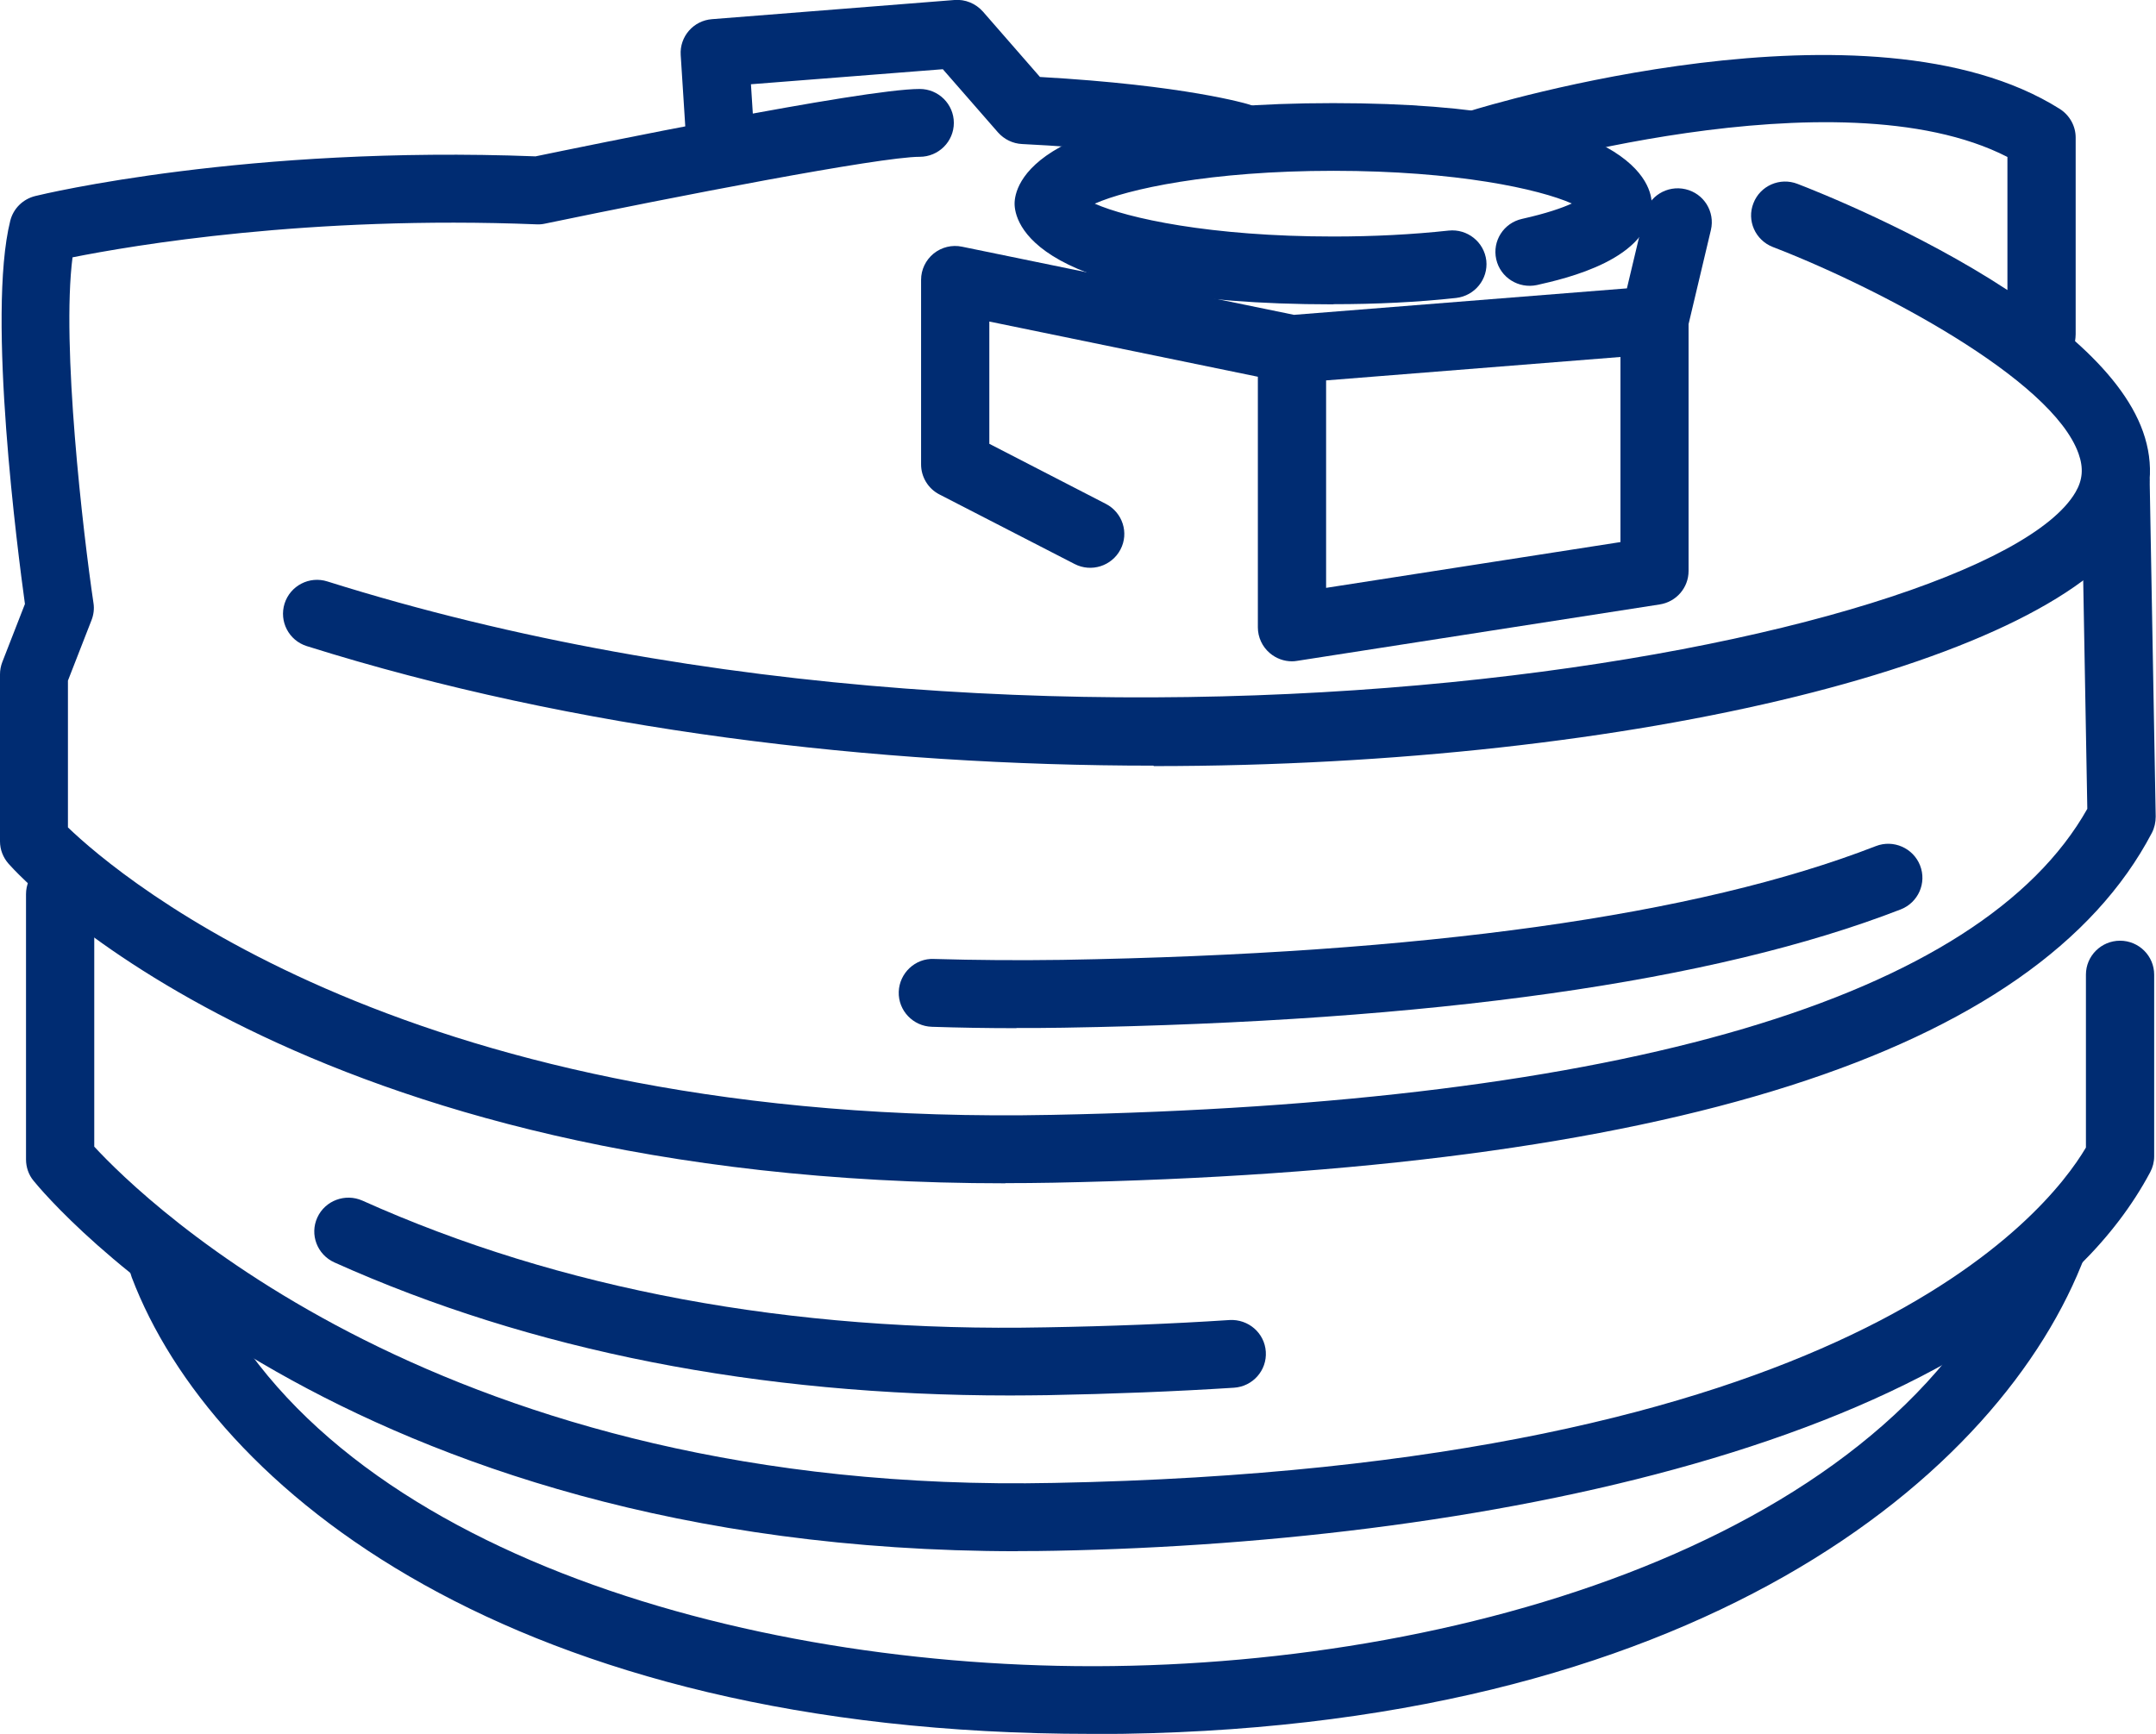 <svg width="92" height="74" viewBox="0 0 92 74" fill="none" xmlns="http://www.w3.org/2000/svg">
<g clip-path="url(#clip0_1145_70)">
<path d="M43.431 66.204C14.553 66.204 1.959 51.047 1.43 50.391C1.221 50.138 1.11 49.814 1.11 49.483V38.162C1.11 37.364 1.763 36.714 2.566 36.714C3.369 36.714 4.022 37.364 4.022 38.162V48.937C6.157 51.248 18.954 63.835 44.978 63.289C78.681 62.647 87.306 51.858 89.01 48.976V41.596C89.01 40.797 89.663 40.148 90.466 40.148C91.269 40.148 91.922 40.797 91.922 41.596V49.353C91.922 49.587 91.863 49.82 91.752 50.028C85.7 61.394 63.651 65.828 45.037 66.184C44.502 66.198 43.96 66.198 43.437 66.198L43.431 66.204Z" fill="#002C72"/>
<path d="M43.098 59.557C32.351 59.557 22.662 57.649 14.266 53.877C13.535 53.546 13.208 52.689 13.541 51.962C13.874 51.235 14.736 50.917 15.467 51.242C23.877 55.02 33.696 56.87 44.626 56.649C47.348 56.603 49.986 56.5 52.467 56.337C53.27 56.292 53.962 56.889 54.014 57.688C54.067 58.486 53.459 59.174 52.656 59.226C50.13 59.388 47.446 59.492 44.684 59.544C44.156 59.55 43.633 59.557 43.111 59.557H43.098Z" fill="#002C72"/>
<path d="M46.565 74C21.8 74 9.036 63.51 5.621 54.513C5.341 53.767 5.719 52.929 6.47 52.65C7.221 52.371 8.063 52.748 8.344 53.494C12.967 65.672 30.863 71.111 46.604 71.111H46.761C62.979 71.073 81.475 65.315 86.261 52.533C86.542 51.787 87.377 51.404 88.135 51.683C88.886 51.962 89.271 52.793 88.99 53.546C85.471 62.946 72.308 73.948 46.774 74.007H46.571L46.565 74ZM55.131 28.224C54.785 28.224 54.452 28.101 54.184 27.873C53.864 27.601 53.675 27.198 53.675 26.776V16.079L42.216 13.723V18.941L47.191 21.506C47.903 21.875 48.184 22.745 47.812 23.453C47.44 24.16 46.565 24.439 45.853 24.07L40.088 21.103C39.605 20.856 39.304 20.357 39.304 19.818V11.944C39.304 11.509 39.5 11.1 39.84 10.821C40.179 10.548 40.623 10.438 41.054 10.529L55.216 13.437L69.423 12.307L70.174 9.153C70.356 8.374 71.14 7.893 71.923 8.075C72.707 8.257 73.19 9.036 73.007 9.815L72.054 13.833V24.368C72.054 25.082 71.532 25.686 70.826 25.796L55.353 28.204C55.281 28.217 55.203 28.224 55.131 28.224ZM56.587 16.235V25.089L69.148 23.135V15.235L56.587 16.235Z" fill="#002C72"/>
<path d="M42.908 50.502C12.803 50.502 0.868 37.435 0.366 36.864C0.131 36.597 0 36.26 0 35.91V28.782C0 28.6 0.033 28.425 0.098 28.256L1.064 25.777C0.77 23.641 -0.568 13.456 0.437 9.425C0.568 8.899 0.979 8.497 1.502 8.367C1.867 8.276 10.564 6.199 22.852 6.673C24.921 6.245 36.791 3.797 39.246 3.797C40.049 3.797 40.702 4.446 40.702 5.245C40.702 6.043 40.049 6.692 39.246 6.692C37.548 6.692 28.76 8.4 23.269 9.542C23.152 9.568 23.034 9.581 22.91 9.575C13.195 9.185 5.628 10.477 3.095 10.983C2.612 14.735 3.545 22.745 3.989 25.738C4.028 25.984 3.996 26.238 3.904 26.471L2.899 29.048V35.312C5.112 37.441 17.635 48.133 44.9 47.581C69.26 47.107 84.518 42.595 89.069 34.52L88.82 20.662C88.807 19.863 89.447 19.201 90.25 19.188C91.079 19.169 91.719 19.811 91.732 20.61L91.987 34.851C91.987 35.092 91.935 35.332 91.824 35.546C86.901 44.945 71.133 49.963 44.959 50.476C44.26 50.489 43.575 50.495 42.895 50.495L42.908 50.502ZM56.887 12.989C43.947 12.989 43.294 9.412 43.294 8.692C43.294 7.971 43.947 4.401 56.887 4.401C69.828 4.401 70.48 7.978 70.48 8.692C70.48 11.068 66.792 11.892 65.584 12.165C64.8 12.333 64.023 11.847 63.847 11.068C63.671 10.289 64.16 9.516 64.95 9.341C65.995 9.107 66.661 8.873 67.072 8.685C65.675 8.069 62.169 7.29 56.9 7.29C51.631 7.29 48.106 8.075 46.715 8.692C48.106 9.308 51.618 10.094 56.9 10.094C58.611 10.094 60.263 10.009 61.816 9.841C62.613 9.756 63.331 10.328 63.423 11.12C63.508 11.911 62.933 12.625 62.136 12.716C60.485 12.898 58.722 12.982 56.907 12.982L56.887 12.989Z" fill="#002C72"/>
<path d="M43.372 43.881C42.145 43.881 40.943 43.861 39.762 43.822C38.959 43.796 38.325 43.128 38.351 42.329C38.377 41.531 39.056 40.888 39.853 40.927C41.622 40.979 43.457 40.992 45.324 40.966C60.739 40.706 72.42 39.077 80.045 36.111C80.79 35.819 81.638 36.189 81.932 36.935C82.226 37.682 81.854 38.519 81.11 38.811C73.157 41.901 61.138 43.602 45.377 43.861C44.711 43.874 44.038 43.874 43.379 43.874L43.372 43.881Z" fill="#002C72"/>
<path d="M49.222 32.677C37.352 32.677 24.562 31.184 13.091 27.575C12.327 27.335 11.902 26.523 12.144 25.757C12.386 24.998 13.202 24.569 13.972 24.816C46.062 34.91 84.805 27.464 88.566 21.006C88.873 20.48 88.912 19.974 88.696 19.363C87.567 16.163 80.098 12.255 75.651 10.542C74.901 10.25 74.528 9.412 74.822 8.672C75.109 7.926 75.952 7.556 76.703 7.848C77.48 8.146 81.841 9.873 85.66 12.379V6.699C78.4 2.973 63.782 7.432 63.625 7.484C62.861 7.725 62.045 7.296 61.803 6.537C61.562 5.777 61.993 4.966 62.757 4.726C63.449 4.511 79.778 -0.467 87.893 4.648C88.311 4.914 88.572 5.375 88.572 5.868V14.268C88.572 14.365 88.559 14.462 88.546 14.56C89.898 15.761 90.962 17.059 91.445 18.422C91.941 19.818 91.817 21.22 91.086 22.473C87.769 28.178 69.886 32.696 49.229 32.696L49.222 32.677ZM30.765 7.893C30.001 7.893 29.361 7.303 29.315 6.537L29.047 2.35C28.995 1.564 29.589 0.876 30.386 0.818L40.728 -1.25002e-05C41.185 -0.039 41.635 0.149 41.942 0.493L44.377 3.285C50.58 3.635 53.231 4.434 53.342 4.472C54.112 4.713 54.537 5.518 54.302 6.284C54.067 7.043 53.25 7.471 52.487 7.238C52.441 7.225 49.797 6.452 43.614 6.147C43.215 6.128 42.85 5.946 42.589 5.654L40.232 2.954L32.044 3.596L32.221 6.361C32.273 7.16 31.659 7.848 30.863 7.893C30.83 7.893 30.797 7.893 30.771 7.893H30.765Z" fill="#002C72"/>
</g>
<defs>
<clipPath id="clip0_1145_70">
<rect width="92" height="74" fill="white"/>
</clipPath>
</defs>
</svg>
